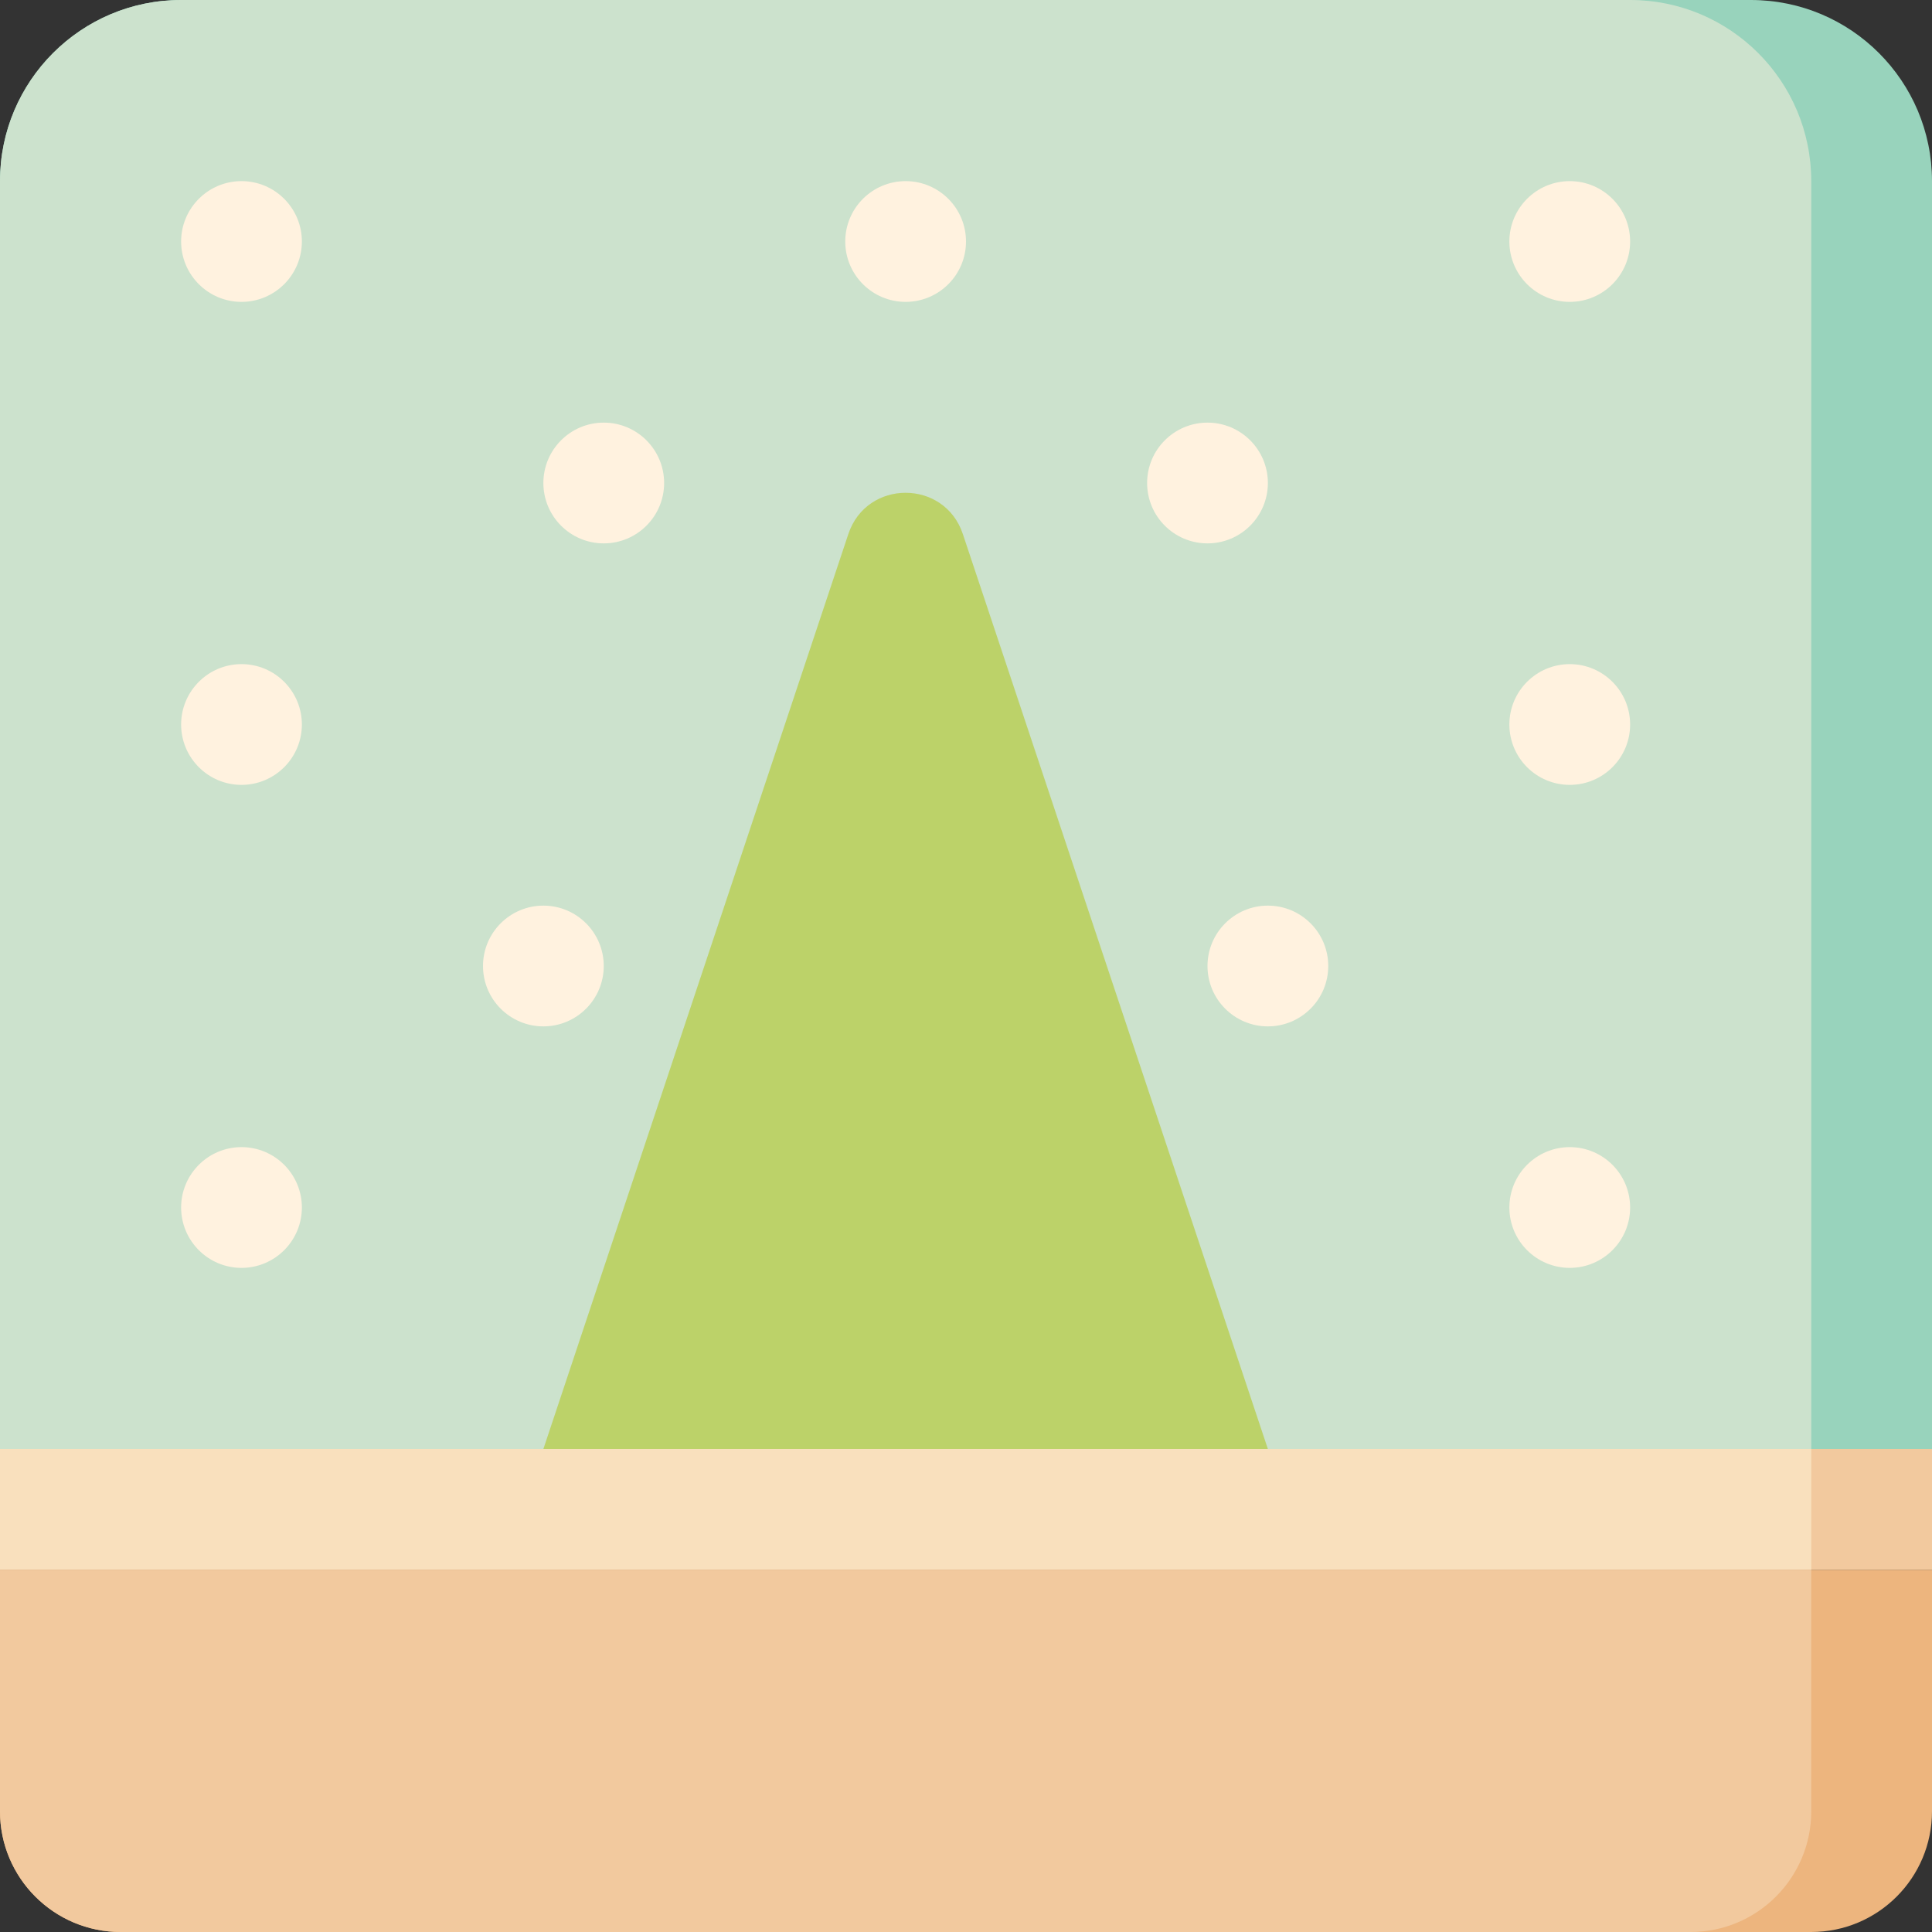 <?xml version="1.0" encoding="utf-8"?>
<!-- Uploaded to: SVG Repo, www.svgrepo.com, Generator: SVG Repo Mixer Tools -->
<svg version="1.1" id="Uploaded to svgrepo.com" xmlns="http://www.w3.org/2000/svg" xmlns:xlink="http://www.w3.org/1999/xlink" 
	 width="800px" height="800px" viewBox="0 0 32 32" xml:space="preserve">
<rect x="0" y="0" width="32" height="32" fill="#333333" stroke="none"/>
<style type="text/css">
	.cubies_twaalf{fill:#FFF2DF;}
	.cubies_zevenentwintig{fill:#98D3BC;}
	.cubies_achtentwintig{fill:#CCE2CD;}
	.cubies_twintig{fill:#F9E0BD;}
	.cubies_negentien{fill:#F2C99E;}
	.cubies_achtien{fill:#EDB57E;}
	.cubies_veertien{fill:#BCD269;}
	.st0{fill:#C9483A;}
	.st1{fill:#D97360;}
	.st2{fill:#65C3AB;}
	.st3{fill:#E3D4C0;}
	.st4{fill:#4C4842;}
	.st5{fill:#67625D;}
	.st6{fill:#EDEAE5;}
	.st7{fill:#C9C6C0;}
	.st8{fill:#A4C83F;}
	.st9{fill:#837F79;}
	.st10{fill:#EC9B5A;}
	.st11{fill:#2EB39A;}
	.st12{fill:#725A48;}
	.st13{fill:#8E7866;}
	.st14{fill:#E69D8A;}
	.st15{fill:#A5A29C;}
	.st16{fill:#D1DE8B;}
	.st17{fill:#E8E8B5;}
</style>
<g>
	<path class="cubies_achtien" d="M30,32H2c-1.105,0-2-0.895-2-2v-4h32v4C32,31.105,31.105,32,30,32z"/>
	<rect y="24" class="cubies_negentien" width="32" height="2"/>
	<path class="cubies_zevenentwintig" d="M32,24H0V3c0-1.657,1.343-3,3-3h26c1.657,0,3,1.343,3,3V24z"/>
	<path class="cubies_achtentwintig" d="M30,24H0V3c0-1.657,1.343-3,3-3h24c1.657,0,3,1.343,3,3V24z"/>
	<rect y="24" class="cubies_twintig" width="30" height="2"/>
	<path class="cubies_negentien" d="M28,32H2c-1.105,0-2-0.895-2-2v-4h30v4C30,31.105,29.105,32,28,32z"/>
	<path class="cubies_veertien" d="M9,24l5.051-15.154c0.304-0.912,1.593-0.912,1.897,0L21,24H9z"/>
	<path class="cubies_twaalf" d="M27,20c0,0.552-0.448,1-1,1s-1-0.448-1-1s0.448-1,1-1S27,19.448,27,20z M26,11c-0.552,0-1,0.448-1,1
		s0.448,1,1,1s1-0.448,1-1S26.552,11,26,11z M4,11c-0.552,0-1,0.448-1,1s0.448,1,1,1s1-0.448,1-1S4.552,11,4,11z M26,3
		c-0.552,0-1,0.448-1,1s0.448,1,1,1s1-0.448,1-1S26.552,3,26,3z M21,15c-0.552,0-1,0.448-1,1c0,0.552,0.448,1,1,1s1-0.448,1-1
		C22,15.448,21.552,15,21,15z M20,7c-0.552,0-1,0.448-1,1s0.448,1,1,1s1-0.448,1-1S20.552,7,20,7z M10,7C9.448,7,9,7.448,9,8
		s0.448,1,1,1s1-0.448,1-1S10.552,7,10,7z M4,19c-0.552,0-1,0.448-1,1s0.448,1,1,1s1-0.448,1-1S4.552,19,4,19z M9,15
		c-0.552,0-1,0.448-1,1c0,0.552,0.448,1,1,1s1-0.448,1-1C10,15.448,9.552,15,9,15z M15,3c-0.552,0-1,0.448-1,1s0.448,1,1,1
		s1-0.448,1-1S15.552,3,15,3z M4,3C3.448,3,3,3.448,3,4s0.448,1,1,1s1-0.448,1-1S4.552,3,4,3z"/>
</g>
</svg>